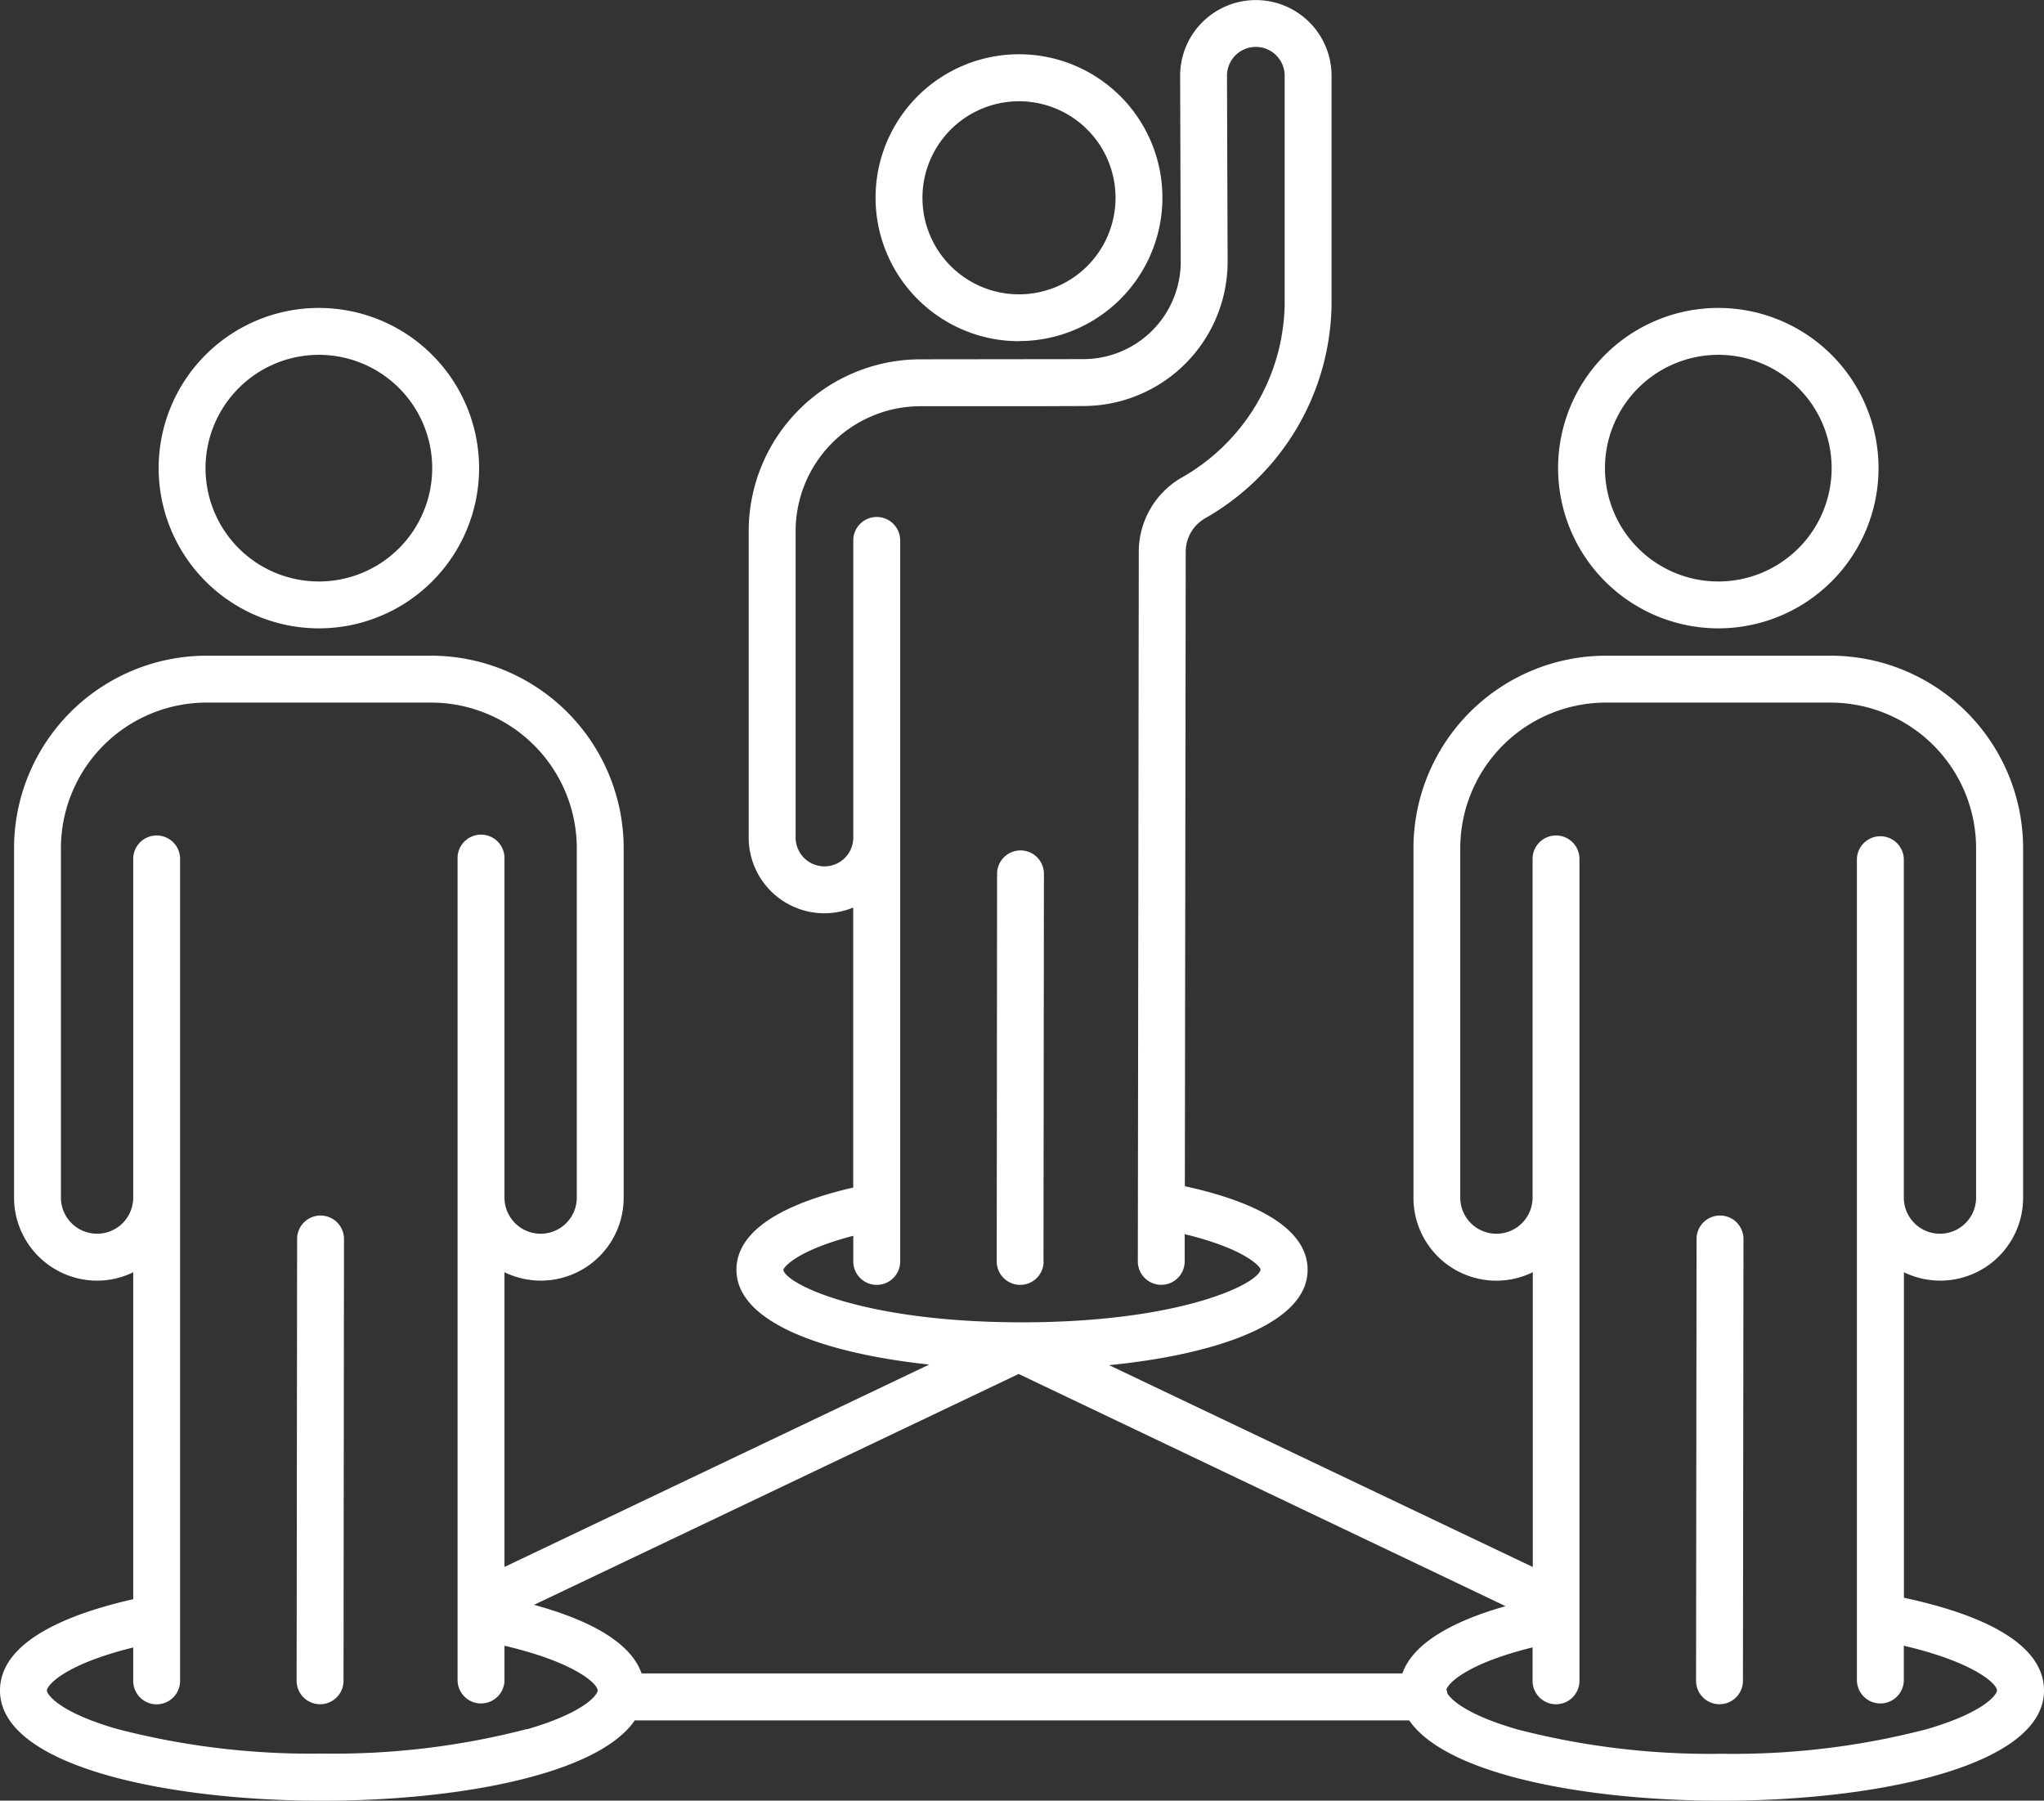 <svg xmlns="http://www.w3.org/2000/svg" xmlns:xlink="http://www.w3.org/1999/xlink" width="75.077" height="66.144" viewBox="0 0 75.077 66.144"><rect x="0" y="0" width="75.077" height="66.144" fill="#333333" stroke="none"/><defs><clipPath id="a"><rect width="75.077" height="66.144" fill="none"/></clipPath></defs><g transform="translate(0 0)"><g transform="translate(0 0)" clip-path="url(#a)"><path d="M46.029,13.063A5.268,5.268,0,1,0,40.761,7.8a5.274,5.274,0,0,0,5.268,5.268m0-8.814A3.546,3.546,0,1,1,42.483,7.8a3.55,3.55,0,0,1,3.546-3.546" transform="translate(-8.601 -0.534)" fill="#fff"/><path d="M48.118,54.693l.016-14.237a.861.861,0,0,0-.86-.862h0a.861.861,0,0,0-.861.861L46.4,54.691a.862.862,0,0,0,.861.862h0a.861.861,0,0,0,.862-.861" transform="translate(-9.79 -8.355)" fill="#fff"/><path d="M13.27,26.107a5.885,5.885,0,1,0-5.885-5.885,5.892,5.892,0,0,0,5.885,5.885m0-10.048a4.163,4.163,0,1,1-4.163,4.163,4.168,4.168,0,0,1,4.163-4.163" transform="translate(-1.558 -3.025)" fill="#fff"/><path d="M14.689,56.593h0a.861.861,0,0,0-.862.86l-.018,16.23a.86.86,0,0,0,.861.862h0a.861.861,0,0,0,.862-.86l.017-16.229a.86.86,0,0,0-.86-.862" transform="translate(-2.914 -11.942)" fill="#fff"/><path d="M78.42,26.107a5.885,5.885,0,1,0-5.885-5.885,5.892,5.892,0,0,0,5.885,5.885m0-10.048a4.163,4.163,0,1,1-4.163,4.163,4.168,4.168,0,0,1,4.163-4.163" transform="translate(-15.306 -3.025)" fill="#fff"/><path d="M79.838,56.593h0a.861.861,0,0,0-.862.86l-.018,16.23a.86.86,0,0,0,.861.862h0a.86.86,0,0,0,.861-.86L80.7,57.455a.862.862,0,0,0-.861-.862" transform="translate(-16.661 -11.942)" fill="#fff"/><path d="M69.932,58.689V46.734a3.043,3.043,0,0,0,4.378-2.743V31.157a7.079,7.079,0,0,0-7.071-7.071H58.988a7.079,7.079,0,0,0-7.071,7.071V43.992A3.044,3.044,0,0,0,56.3,46.734V57.562L40.739,50.148c3.908-.389,7.29-1.519,7.29-3.5,0-1.691-2.327-2.6-4.509-3.073l.032-23.294a1.416,1.416,0,0,1,.689-1.228,9.181,9.181,0,0,0,4.668-7.869v-8.4a2.781,2.781,0,1,0-5.562,0l.022,6.82a3.58,3.58,0,0,1-3.561,3.588l-6,.007A6.315,6.315,0,0,0,27.5,19.508V30.767a2.78,2.78,0,0,0,3.839,2.571V43.623C29.264,44.1,27.05,45,27.05,46.647c0,1.946,3.262,3.071,7.08,3.479l-15.6,7.434V46.734a3.043,3.043,0,0,0,4.378-2.743V31.157a7.078,7.078,0,0,0-7.07-7.071H7.587A7.079,7.079,0,0,0,.516,31.157V43.992a3.054,3.054,0,0,0,3.05,3.051,3.019,3.019,0,0,0,1.327-.308v12.01C2.559,59.273,0,60.27,0,62.1c0,2.781,6.137,4.048,11.838,4.048,4.888,0,10.092-.932,11.478-2.951H51.761c1.386,2.019,6.59,2.951,11.478,2.951,5.7,0,11.838-1.266,11.838-4.048,0-1.875-2.671-2.88-5.145-3.408M51.511,61.471H23.566c-.434-1.236-2.137-2.023-3.95-2.519l17.8-8.481L55.3,59c-1.734.494-3.366,1.27-3.791,2.473M28.771,46.652c.027-.139.582-.741,2.57-1.256v.941a.862.862,0,0,0,1.724,0V19.853a.862.862,0,0,0-1.724,0V30.767a1.058,1.058,0,1,1-2.117,0V19.508a4.592,4.592,0,0,1,4.586-4.586h4.131l1.873-.007A5.306,5.306,0,0,0,45.091,9.6l-.023-6.818a1.059,1.059,0,0,1,2.118,0v8.4a7.457,7.457,0,0,1-3.808,6.377,3.146,3.146,0,0,0-1.55,2.717l-.035,26.058a.862.862,0,0,0,.86.863h0a.861.861,0,0,0,.861-.861l0-1c2.161.524,2.761,1.161,2.789,1.3-.1.533-2.951,1.938-8.766,1.938s-8.665-1.4-8.768-1.929m-9.413,16.87a28.181,28.181,0,0,1-7.52.9,28.2,28.2,0,0,1-7.521-.9C2.163,62.9,1.723,62.239,1.723,62.1c0-.173.589-.942,3.17-1.582v1.228a.861.861,0,0,0,1.722,0V31.551a.861.861,0,1,0-1.722,0V43.992a1.327,1.327,0,1,1-2.655,0V31.157a5.354,5.354,0,0,1,5.349-5.348h8.251a5.354,5.354,0,0,1,5.348,5.348V43.992a1.328,1.328,0,0,1-2.656,0V31.551a.862.862,0,1,0-1.723,0V61.742a.862.862,0,0,0,1.723,0V60.454c2.589.608,3.423,1.4,3.423,1.643,0,.142-.44.8-2.595,1.426m51.4,0a28.2,28.2,0,0,1-7.522.9,28.191,28.191,0,0,1-7.521-.9c-1.8-.522-2.4-1.067-2.551-1.315a.79.79,0,0,0-.036-.149c.072-.228.738-.943,3.164-1.544v1.228a.861.861,0,0,0,1.722,0V31.551a.861.861,0,1,0-1.722,0V43.992a1.328,1.328,0,0,1-2.656,0V31.157a5.354,5.354,0,0,1,5.348-5.348h8.251a5.353,5.353,0,0,1,5.348,5.348V43.992a1.327,1.327,0,1,1-2.655,0V31.551a.862.862,0,0,0-1.723,0V61.742a.862.862,0,0,0,1.723,0V60.454c2.586.607,3.422,1.4,3.422,1.643,0,.142-.44.8-2.593,1.426" transform="translate(0 0)" fill="#fff"/></g></g></svg>
